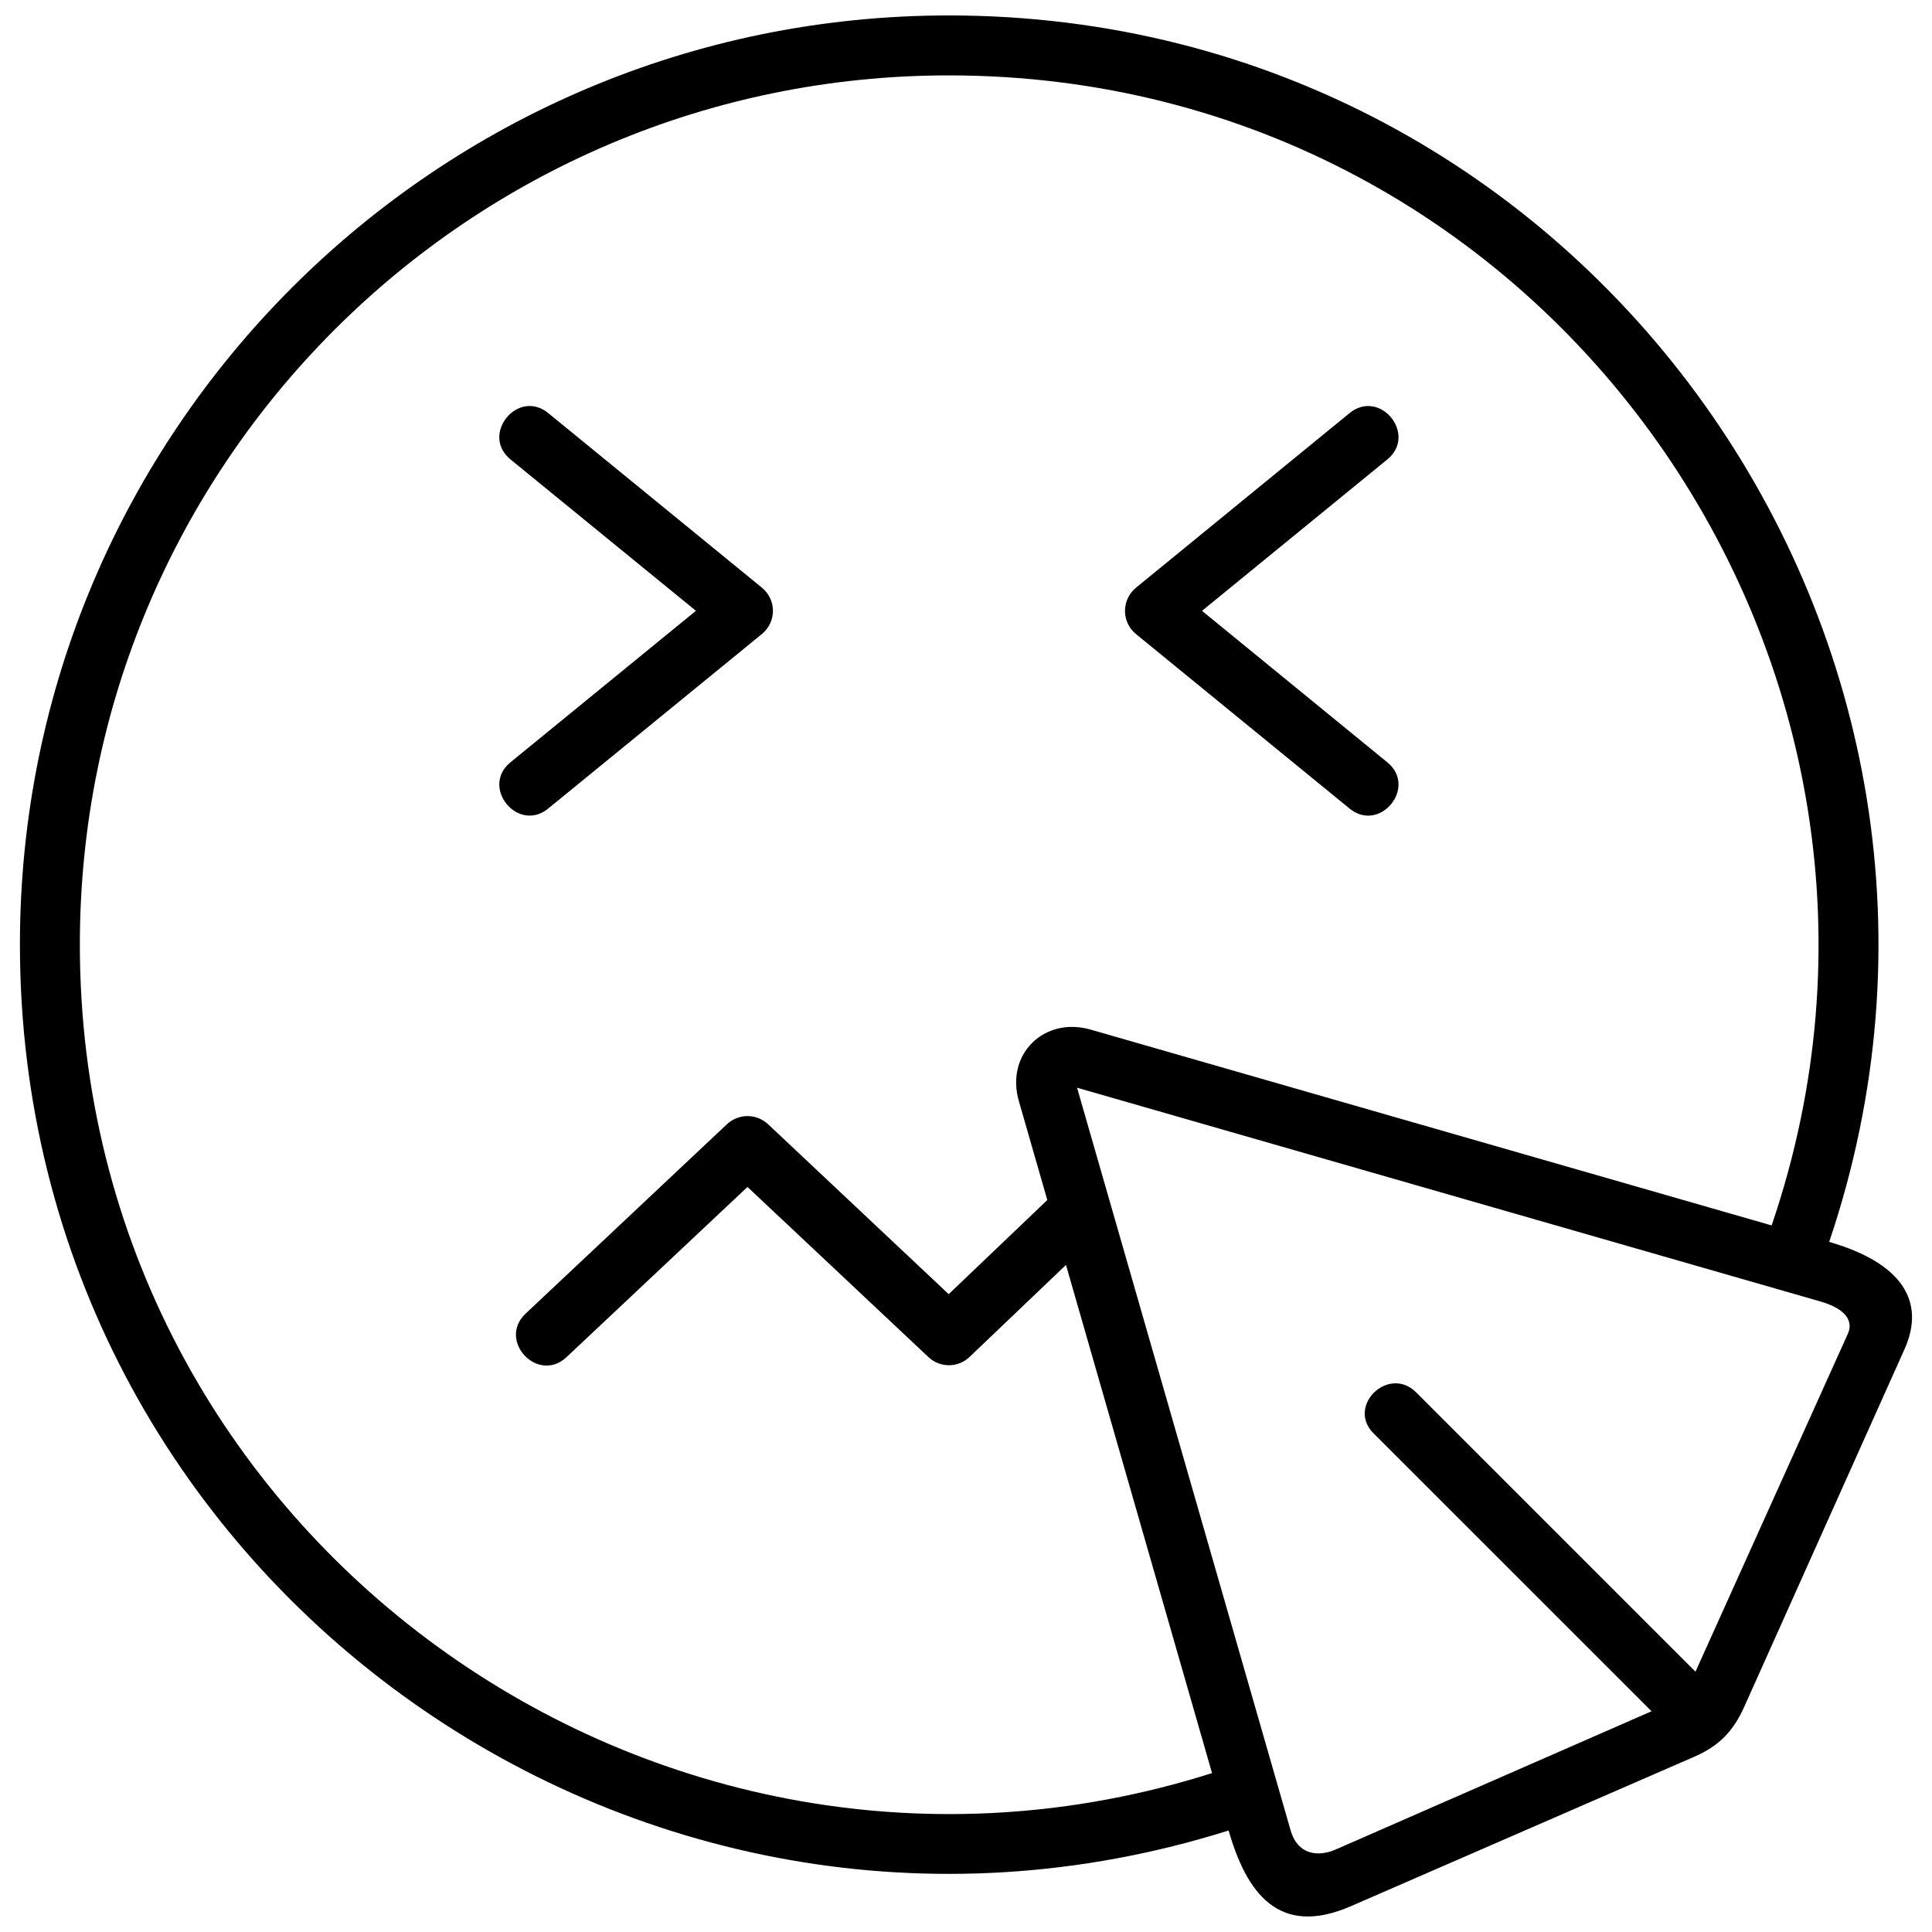 <?xml version="1.0" encoding="UTF-8"?>
<!-- Uploaded to: SVG Repo, www.svgrepo.com, Generator: SVG Repo Mixer Tools -->
<svg width="800px" height="800px" version="1.1" viewBox="144 144 512 512" xmlns="http://www.w3.org/2000/svg">
 <defs>
  <clipPath id="a">
   <path d="m149 148.09h502v503.81h-502z"/>
  </clipPath>
 </defs>
 <g clip-path="url(#a)">
  <path d="m445.14 299.67 56.52-46.199c8.059-6.562 18.047 5.731 9.984 12.293l-49.098 40.113 49.098 40.137c8.059 6.539-1.926 18.832-9.984 12.27l-56.52-46.176c-4.019-3.188-3.996-9.227 0-12.434zm24.441 329.43c-157.55 49.645-320.3-67.574-320.3-234.82 0-135.96 110.23-246.19 246.19-246.19 169.55 0 286.77 166.87 233.28 325.03 19.258 5.539 25.633 15.766 19.973 28.414l-42.488 94.797c-2.926 6.516-6.68 10.367-13.219 13.219l-91.02 39.613c-19.188 8.348-27.676-3.637-32.406-20.066zm-74.16-142.14 26.129-24.941-7.539-26.203c-3.613-12.602 6.871-22.445 18.973-18.973l180.52 51.906c50.504-147.99-58.969-304.77-218.04-304.77-127.21 0-230.3 103.1-230.3 230.3 0 156.9 152.89 266.28 300.04 219.61l-38.707-134.67-25.465 24.301c-3.019 2.973-7.871 3.066-10.984 0.117l-47.957-45.082-47.934 45.082c-7.586 7.156-18.449-4.375-10.844-11.531l53.355-50.191c3.09-2.852 7.773-2.852 10.867 0l47.887 45.059zm112.61 36.926c-7.301-7.277 3.973-18.164 11.27-10.891l74.02 74.02 40.375-89.543c1.402-3.066-0.07-6.516-7.394-8.605l-196.87-56.613 56.613 196.87c1.832 6.348 7.156 7.086 11.914 5.016l83.719-36.641-73.637-73.613zm-218.75-165.61c-8.059 6.562-18.047-5.731-9.984-12.27l49.125-40.137-49.125-40.113c-8.059-6.562 1.926-18.855 9.984-12.293l56.543 46.199c4.019 3.234 4.019 9.203 0 12.434l-56.543 46.176z"/>
 </g>
</svg>